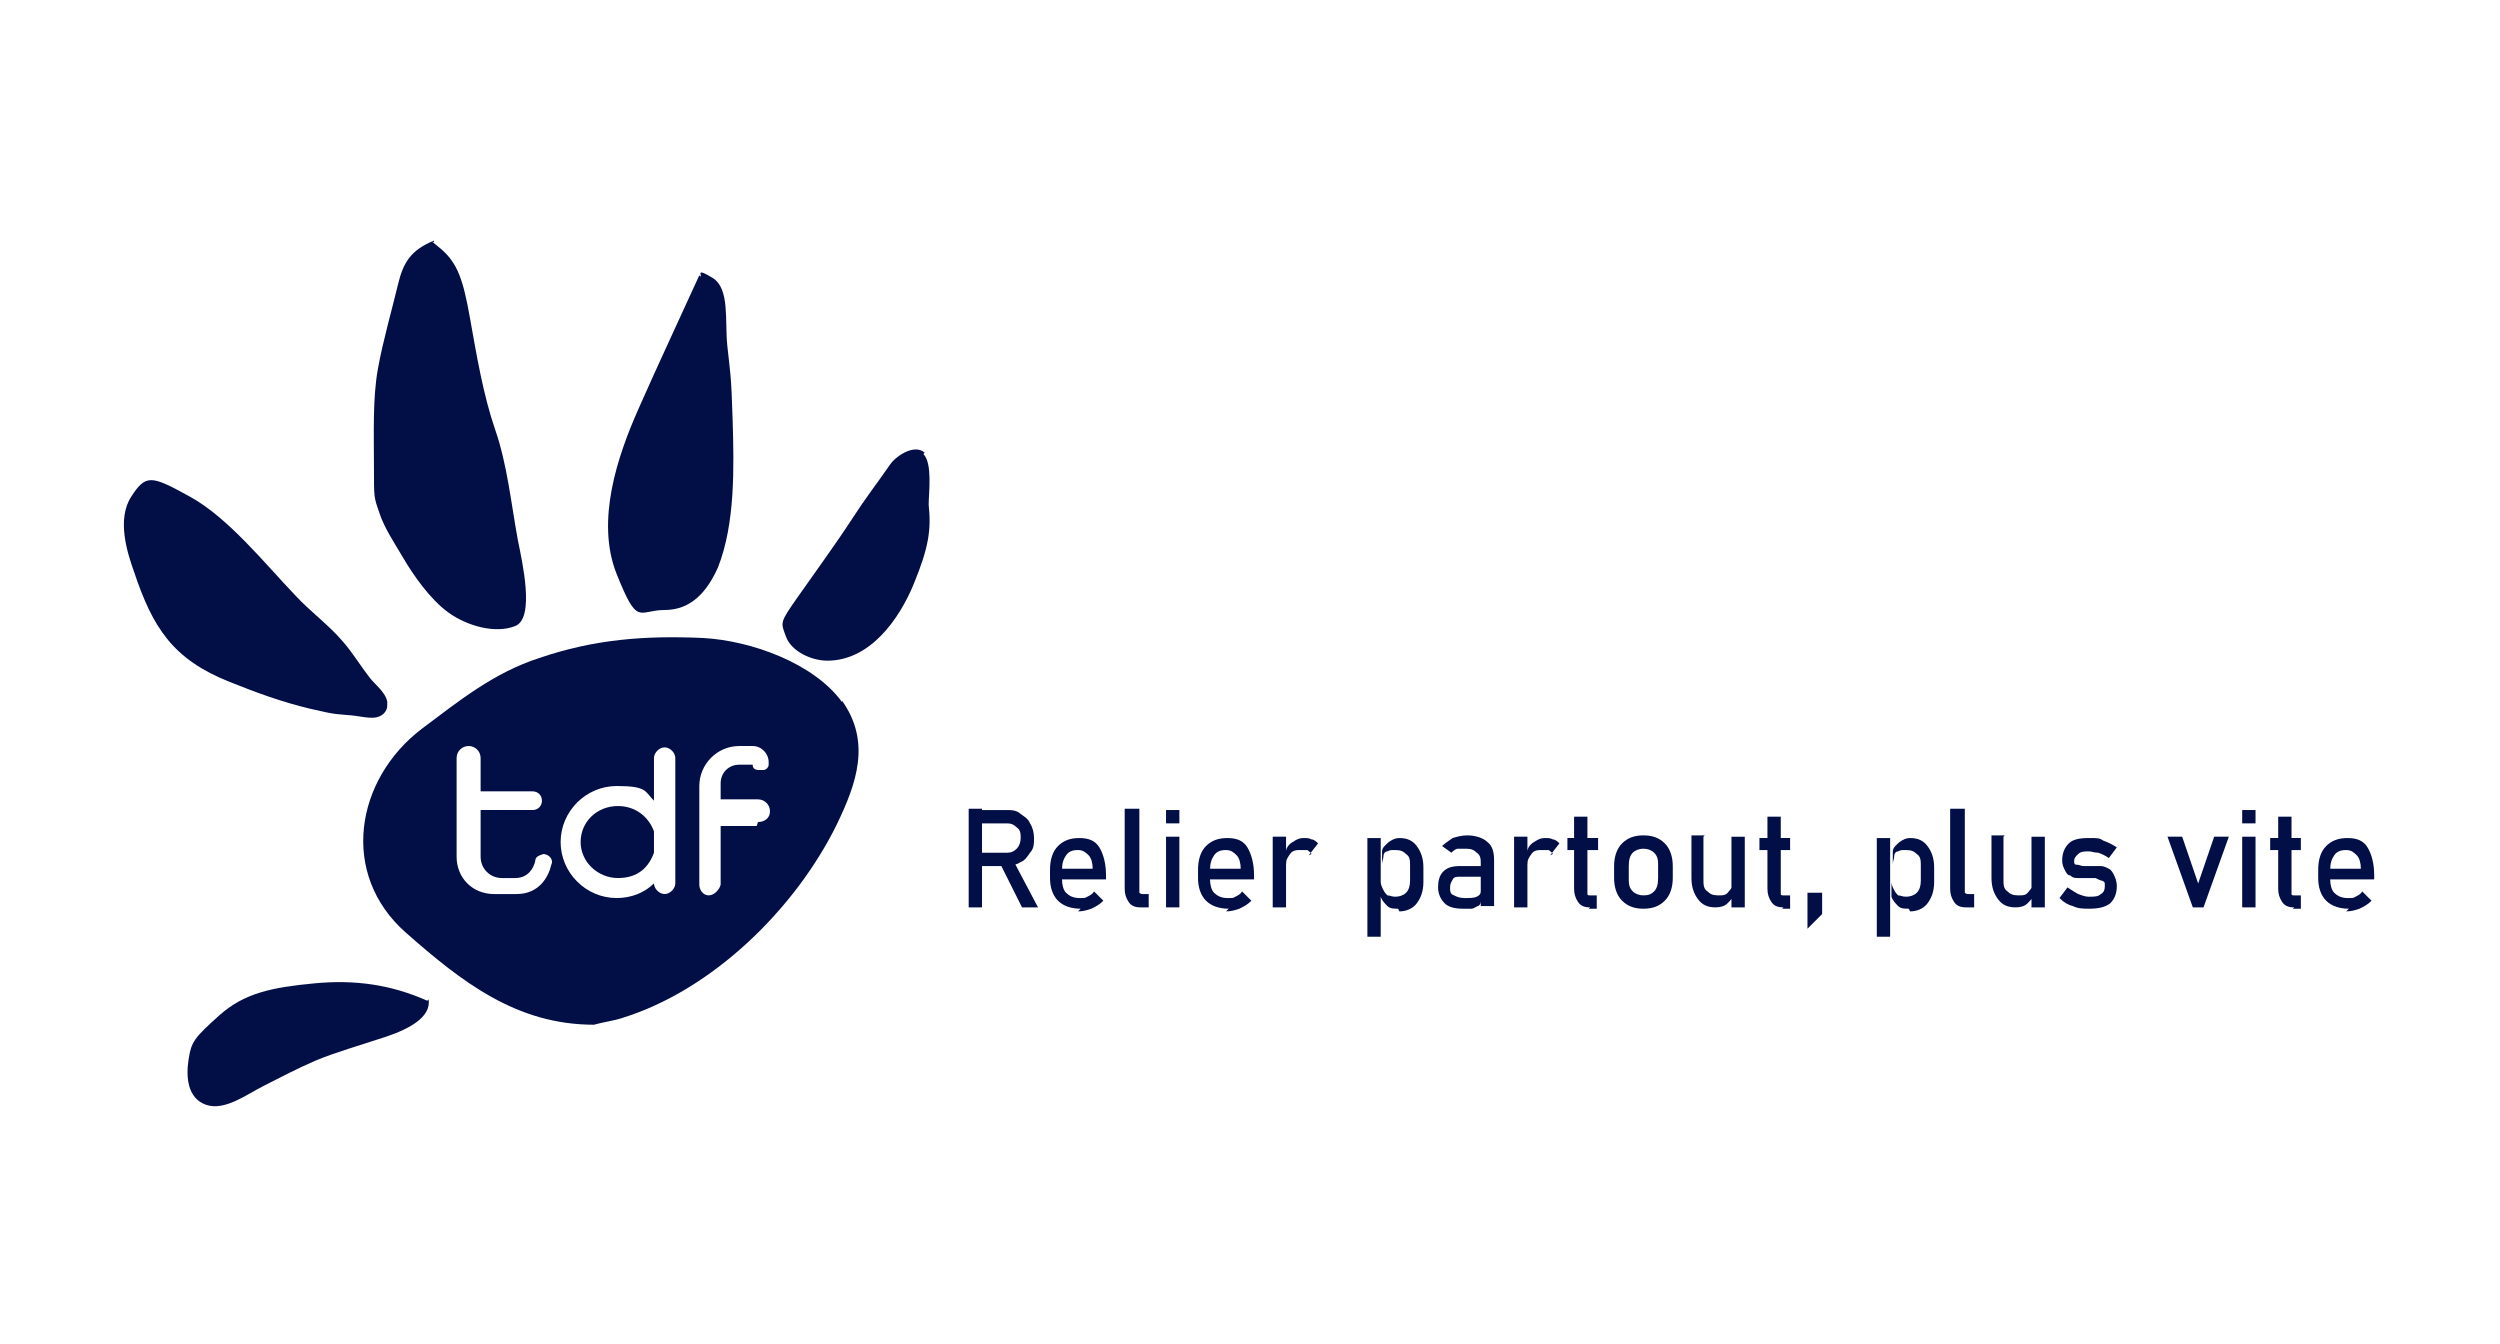 <svg xmlns="http://www.w3.org/2000/svg" width="666" height="358" viewBox="0 0 666 358" fill="none"><path d="M103.169 187.018C102.814 184.531 99.972 182.399 98.551 180.623C96.064 177.426 93.933 173.874 91.446 171.032C87.538 166.413 82.565 162.861 78.657 158.598C70.486 150.072 60.895 137.993 50.592 132.309C40.29 126.625 38.869 126.27 34.961 132.309C31.054 138.349 33.896 147.23 35.672 152.203C40.645 167.124 45.974 175.65 61.25 181.689C68.355 184.531 75.104 187.018 82.565 188.794C90.025 190.57 90.025 190.215 93.577 190.57C97.13 190.926 99.972 191.991 102.103 190.215C103.169 189.149 103.169 188.439 103.169 187.373V187.018Z" fill="#020F47"></path><path d="M115.604 64.101C109.564 66.588 107.433 69.785 106.012 75.824C104.591 81.864 102.104 90.39 100.683 98.205C99.263 106.021 99.618 115.257 99.618 124.138C99.618 133.02 99.618 132.309 101.039 136.572C102.46 140.835 104.946 144.388 107.433 148.651C109.92 152.914 114.538 159.663 119.512 163.216C124.485 166.768 131.945 168.9 137.274 166.768C142.603 164.637 139.05 149.361 137.985 144.032C136.208 134.441 135.142 123.783 131.945 114.547C128.748 105.31 126.972 94.653 125.195 84.706C123.419 74.759 121.998 70.14 117.38 66.233C112.762 62.325 115.248 64.812 115.604 64.456V64.101Z" fill="#020F47"></path><path d="M186.301 73.338C180.972 85.061 175.288 97.139 169.959 109.218C164.631 121.296 158.591 138.703 164.275 152.913C169.959 167.123 169.959 162.505 177.064 162.505C184.169 162.505 188.432 157.532 191.274 151.137C195.893 139.414 195.537 124.493 195.182 112.06C194.827 99.626 194.471 98.915 193.761 92.166C193.05 85.416 194.471 76.89 189.853 74.048C185.235 71.206 187.011 73.338 186.656 73.693L186.301 73.338Z" fill="#020F47"></path><path d="M246.335 120.584C243.493 118.098 238.519 121.65 237.098 123.782C233.901 128.4 230.349 133.018 227.152 137.992C222.533 145.097 217.56 151.846 212.586 158.951C207.613 166.056 207.968 165.701 209.389 169.609C210.81 173.517 216.139 176.003 220.402 176.003C231.77 176.003 239.585 164.991 243.493 155.399C247.401 145.807 248.111 141.189 247.401 134.439C247.401 131.242 248.466 123.426 245.98 120.94L246.335 120.584Z" fill="#020F47"></path><path d="M113.829 266.594C104.237 262.331 94.645 260.91 83.632 261.976C72.62 263.042 65.16 264.463 58.41 270.502C51.66 276.541 50.95 277.607 50.239 282.225C49.529 286.843 49.884 292.527 54.857 294.304C59.831 296.08 65.87 291.462 70.133 289.33C74.396 287.199 79.014 284.712 83.988 282.58C88.961 280.449 96.421 278.317 102.816 276.186C109.21 274.054 114.894 270.857 114.184 266.239L113.829 266.594Z" fill="#020F47"></path><path d="M258.055 241.726V215.438H261.607V241.726H258.055ZM259.476 230.713V227.161H268.357C269.422 227.161 270.133 226.805 270.844 226.095C271.554 225.384 271.909 224.319 271.909 223.253C271.909 222.187 271.909 221.121 270.844 220.411C270.133 219.7 269.422 219.345 268.357 219.345H259.476V215.793H268.002C269.423 215.793 270.843 215.793 271.909 216.858C272.975 217.569 274.041 218.28 274.396 219.345C275.107 220.411 275.462 221.832 275.462 223.253C275.462 224.674 275.462 226.095 274.396 227.161C273.686 228.226 272.975 229.292 271.909 229.647C270.843 230.358 269.423 230.713 268.002 230.713H259.476ZM272.265 241.726L266.225 229.647L269.778 228.937L276.528 241.726H272.265Z" fill="#020F47"></path><path d="M287.893 242.082C285.407 242.082 283.275 241.372 281.854 239.951C280.433 238.53 279.723 236.398 279.723 233.911V231.78C279.723 228.938 280.433 226.806 281.854 225.385C283.275 223.964 285.051 223.254 287.538 223.254C290.025 223.254 291.801 223.964 292.867 225.741C293.933 227.517 294.643 230.004 294.643 233.201V234.267H282.209V231.425H291.091C291.091 230.004 290.735 228.583 290.025 227.872C289.314 227.162 288.604 226.451 287.183 226.451C285.762 226.451 284.696 226.806 283.986 227.872C283.275 228.938 282.92 230.004 282.92 231.78V234.267C282.92 235.688 283.275 237.109 283.986 237.819C284.696 238.53 285.762 239.24 287.538 239.24C289.314 239.24 288.959 239.24 289.67 238.885C290.38 238.53 291.091 238.174 291.446 237.464L293.933 239.951C292.867 241.016 292.156 241.372 290.735 242.082C289.67 242.437 288.604 242.793 287.183 242.793L287.893 242.082Z" fill="#020F47"></path><path d="M303.525 215.438V236.752C303.525 237.108 303.525 237.463 303.525 237.818C303.525 237.818 303.88 238.173 304.235 238.173H306.012V241.726H303.88C302.459 241.726 301.393 241.371 300.683 240.305C299.972 239.239 299.617 238.173 299.617 236.752V215.438H303.17H303.525Z" fill="#020F47"></path><path d="M310.633 219.345V215.793H314.185V219.345H310.633ZM310.633 241.726V222.898H314.185V241.726H310.633Z" fill="#020F47"></path><path d="M327.327 242.082C324.84 242.082 322.709 241.372 321.288 239.951C319.867 238.53 319.156 236.398 319.156 233.911V231.78C319.156 228.938 319.867 226.806 321.288 225.385C322.709 223.964 324.485 223.254 326.972 223.254C329.458 223.254 331.235 223.964 332.3 225.741C333.366 227.517 334.076 230.004 334.076 233.201V234.267H321.643V231.425H330.524C330.524 230.004 330.169 228.583 329.458 227.872C328.748 227.162 328.037 226.451 326.616 226.451C325.195 226.451 324.13 226.806 323.419 227.872C322.709 228.938 322.353 230.004 322.353 231.78V234.267C322.353 235.688 322.709 237.109 323.419 237.819C324.13 238.53 325.195 239.24 326.972 239.24C328.748 239.24 328.393 239.24 329.103 238.885C329.814 238.53 330.524 238.174 330.879 237.464L333.366 239.951C332.3 241.016 331.59 241.372 330.169 242.082C329.103 242.437 328.037 242.793 326.616 242.793L327.327 242.082Z" fill="#020F47"></path><path d="M339.051 241.725V222.896H342.603V241.725H339.051ZM349.353 227.515C349.353 227.159 348.642 226.804 348.287 226.449C347.932 226.449 347.221 226.449 346.511 226.449C345.445 226.449 344.379 226.449 343.669 227.515C342.958 228.58 342.603 228.936 342.603 230.357V226.804C342.603 225.738 343.669 224.673 344.38 224.317C345.445 223.607 346.156 223.252 347.221 223.252C348.287 223.252 348.643 223.252 349.353 223.607C350.064 223.607 350.774 224.317 351.129 224.673L348.643 227.87L349.353 227.515Z" fill="#020F47"></path><path d="M364.273 249.542V223.254H367.826V249.542H364.273ZM372.444 242.082C371.379 242.082 370.313 242.082 369.602 241.372C368.892 240.661 368.181 239.951 367.826 238.885V234.977C367.826 235.688 368.181 236.398 368.536 237.109C368.892 237.819 369.247 238.174 369.602 238.53C370.313 238.53 370.668 238.885 371.734 238.885C372.8 238.885 373.865 238.53 374.576 237.819C375.286 237.109 375.641 236.043 375.641 234.622V230.714C375.641 229.293 375.641 228.227 374.576 227.517C373.865 226.806 373.155 226.451 371.734 226.451C370.313 226.451 370.313 226.451 369.602 226.806C368.892 226.806 368.536 227.517 368.536 228.227C368.536 228.938 368.181 229.293 368.181 230.359V226.806C368.181 225.741 369.247 225.03 369.958 224.32C371.023 223.609 371.734 223.254 372.799 223.254C374.931 223.254 376.352 223.964 377.418 225.385C378.483 226.806 379.194 228.583 379.194 231.069V234.977C379.194 237.464 378.483 239.24 377.418 240.661C376.352 242.082 374.576 242.793 372.799 242.793L372.444 242.082Z" fill="#020F47"></path><path d="M389.855 242.082C387.724 242.082 385.947 241.726 384.882 240.661C383.816 239.595 383.105 238.174 383.105 236.398C383.105 234.621 383.461 233.2 384.526 232.135C385.592 231.069 387.013 230.714 389.145 230.714H394.473V233.556H389.145C388.079 233.556 387.368 233.556 387.013 234.266C386.658 234.977 386.303 235.332 386.303 236.398C386.303 237.463 386.303 238.174 387.368 238.529C388.079 238.884 388.789 239.24 390.21 239.24C391.631 239.24 392.697 239.24 393.408 238.884C394.118 238.529 394.473 238.174 394.473 237.463V239.95C394.473 240.305 394.473 241.016 393.763 241.371C393.408 241.371 392.697 242.082 391.987 242.082C391.276 242.082 390.566 242.082 389.855 242.082ZM394.473 241.726V230.003C394.473 228.937 394.473 227.872 393.408 227.161C392.697 226.451 391.987 226.095 390.566 226.095C389.145 226.095 389.145 226.095 388.434 226.095C387.724 226.095 387.013 226.806 386.658 227.161L384.171 225.385C384.882 224.674 385.947 223.964 387.013 223.253C388.079 222.898 389.5 222.543 390.921 222.543C393.052 222.543 395.184 223.253 396.249 224.319C397.67 225.385 398.026 227.161 398.026 229.293V241.371H394.473V241.726Z" fill="#020F47"></path><path d="M403.352 241.725V222.896H406.904V241.725H403.352ZM413.654 227.515C413.654 227.159 412.943 226.804 412.588 226.449C412.233 226.449 411.522 226.449 410.812 226.449C409.746 226.449 408.68 226.449 407.97 227.515C407.259 228.58 406.904 228.936 406.904 230.357V226.804C406.904 225.738 407.97 224.673 408.68 224.317C409.746 223.607 410.457 223.252 411.522 223.252C412.588 223.252 412.943 223.252 413.654 223.607C414.364 223.607 415.075 224.317 415.43 224.673L412.943 227.87L413.654 227.515Z" fill="#020F47"></path><path d="M417.559 226.45V223.252H425.729V226.45H417.559ZM423.598 241.725C422.177 241.725 421.111 241.37 420.401 240.304C419.69 239.239 419.335 238.173 419.335 236.752V217.568H422.887V237.107C422.887 237.462 422.887 237.818 422.887 238.173C422.887 238.528 423.243 238.528 423.598 238.528H425.374V242.081H423.243L423.598 241.725Z" fill="#020F47"></path><path d="M437.812 242.082C435.325 242.082 433.549 241.371 432.128 239.95C430.707 238.529 429.996 236.398 429.996 233.911V230.714C429.996 228.227 430.707 226.095 432.128 224.674C433.549 223.253 435.325 222.543 437.812 222.543C440.298 222.543 442.075 223.253 443.496 224.674C444.917 226.095 445.627 228.227 445.627 230.714V233.911C445.627 236.398 444.917 238.529 443.496 239.95C442.075 241.371 440.298 242.082 437.812 242.082ZM437.812 238.529C439.233 238.529 439.943 238.174 440.654 237.463C441.364 236.753 441.719 235.687 441.719 233.911V230.714C441.719 229.293 441.719 228.227 440.654 227.161C439.943 226.451 438.877 226.095 437.812 226.095C436.746 226.095 435.68 226.451 434.97 227.161C434.259 227.872 433.904 228.937 433.904 230.714V233.911C433.904 235.332 433.904 236.398 434.97 237.463C435.68 238.174 436.746 238.529 437.812 238.529Z" fill="#020F47"></path><path d="M453.799 222.898V234.266C453.799 235.687 453.799 236.753 454.864 237.463C455.575 238.174 456.286 238.529 457.707 238.529C459.128 238.529 459.838 238.529 460.548 237.463C461.259 236.753 461.614 236.042 461.614 234.621V238.529C461.614 239.24 460.904 239.95 460.193 240.661C459.483 241.371 458.417 241.726 456.996 241.726C454.864 241.726 453.444 241.016 452.378 239.595C451.312 238.174 450.602 236.398 450.602 233.911V222.543H454.154L453.799 222.898ZM461.259 241.726V222.898H464.811V241.726H461.259Z" fill="#020F47"></path><path d="M468.715 226.45V223.252H476.886V226.45H468.715ZM475.109 241.725C473.688 241.725 472.623 241.37 471.912 240.304C471.202 239.239 470.846 238.173 470.846 236.752V217.568H474.399V237.107C474.399 237.462 474.399 237.818 474.399 238.173C474.399 238.528 474.754 238.528 475.109 238.528H476.886V242.081H474.754L475.109 241.725Z" fill="#020F47"></path><path d="M481.508 247.765V237.818H485.416V243.502L481.508 247.41V247.765Z" fill="#020F47"></path><path d="M499.98 249.542V223.254H503.533V249.542H499.98ZM508.507 242.082C507.441 242.082 506.375 242.082 505.665 241.372C504.954 240.661 504.244 239.951 503.888 238.885V234.977C503.888 235.688 504.243 236.398 504.599 237.109C504.954 237.819 505.309 238.174 505.665 238.53C506.375 238.53 506.73 238.885 507.796 238.885C508.862 238.885 509.927 238.53 510.638 237.819C511.348 237.109 511.704 236.043 511.704 234.622V230.714C511.704 229.293 511.704 228.227 510.638 227.517C509.927 226.806 509.217 226.451 507.796 226.451C506.375 226.451 506.375 226.451 505.665 226.806C504.954 226.806 504.599 227.517 504.599 228.227C504.599 228.938 504.243 229.293 504.243 230.359V226.806C504.243 225.741 505.309 225.03 506.02 224.32C507.085 223.609 507.796 223.254 508.862 223.254C510.993 223.254 512.414 223.964 513.48 225.385C514.546 226.806 515.256 228.583 515.256 231.069V234.977C515.256 237.464 514.546 239.24 513.48 240.661C512.414 242.082 510.638 242.793 508.862 242.793L508.507 242.082Z" fill="#020F47"></path><path d="M523.427 215.438V236.752C523.427 237.108 523.427 237.463 523.427 237.818C523.427 237.818 523.782 238.173 524.138 238.173H525.914V241.726H523.783C522.362 241.726 521.296 241.371 520.585 240.305C519.875 239.239 519.52 238.173 519.52 236.752V215.438H523.072H523.427Z" fill="#020F47"></path><path d="M533.728 222.898V234.266C533.728 235.687 533.728 236.753 534.794 237.463C535.505 238.174 536.215 238.529 537.636 238.529C539.057 238.529 539.768 238.529 540.478 237.463C541.189 236.753 541.544 236.042 541.544 234.621V238.529C541.544 239.24 540.833 239.95 540.123 240.661C539.412 241.371 538.347 241.726 536.926 241.726C534.794 241.726 533.373 241.016 532.307 239.595C531.242 238.174 530.531 236.398 530.531 233.911V222.543H534.084L533.728 222.898ZM541.189 241.726V222.898H544.741V241.726H541.189Z" fill="#020F47"></path><path d="M556.819 242.082C555.043 242.082 553.622 242.082 552.201 241.372C550.78 241.016 549.714 240.306 548.648 239.24L550.78 236.398C551.846 237.109 552.912 237.819 553.622 238.174C554.688 238.53 555.398 238.885 556.464 238.885C557.885 238.885 558.951 238.885 559.661 238.174C560.372 237.819 560.727 237.109 560.727 236.043C560.727 234.977 560.727 234.977 560.016 234.622C559.661 234.622 558.951 234.267 558.24 233.911C557.53 233.911 556.464 233.911 555.753 233.911C555.043 233.911 554.332 233.911 553.622 233.911C552.912 233.911 552.201 233.911 551.49 233.201C550.78 233.201 550.425 232.49 550.07 231.78C549.714 231.069 549.359 230.359 549.359 229.293C549.359 227.162 550.069 225.741 551.135 224.675C552.201 223.609 553.977 223.254 556.464 223.254C558.951 223.254 559.306 223.254 560.372 223.964C561.437 224.32 562.858 225.03 563.924 225.741L561.793 228.583C560.727 227.872 560.016 227.517 558.951 227.162C557.885 227.162 557.174 226.806 556.464 226.806C555.398 226.806 554.332 226.806 553.622 227.517C552.912 228.227 552.556 228.583 552.556 229.293C552.556 230.004 552.556 230.359 553.267 230.359C553.977 230.359 554.332 230.714 555.043 230.714C555.753 230.714 556.464 230.714 557.174 230.714C557.885 230.714 558.595 230.714 559.661 230.714C560.372 230.714 561.082 231.069 561.793 231.425C562.503 231.78 562.858 232.49 563.214 233.201C563.569 233.911 563.924 234.977 563.924 236.043C563.924 238.174 563.214 239.595 562.148 240.661C560.727 241.727 558.951 242.082 556.464 242.082H556.819Z" fill="#020F47"></path><path d="M585.237 236.396L589.856 222.896H593.763L587.014 241.725H584.172L577.422 222.896H581.33L585.948 236.396H585.237Z" fill="#020F47"></path><path d="M597.32 219.345V215.793H600.873V219.345H597.32ZM597.32 241.726V222.898H600.873V241.726H597.32Z" fill="#020F47"></path><path d="M604.777 226.45V223.252H612.948V226.45H604.777ZM611.172 241.725C609.751 241.725 608.685 241.37 607.975 240.304C607.264 239.239 606.909 238.173 606.909 236.752V217.568H610.461V237.107C610.461 237.462 610.461 237.818 610.461 238.173C610.461 238.528 610.817 238.528 611.172 238.528H612.948V242.081H610.817L611.172 241.725Z" fill="#020F47"></path><path d="M625.737 242.082C623.25 242.082 621.119 241.372 619.698 239.951C618.277 238.53 617.566 236.398 617.566 233.911V231.78C617.566 228.938 618.277 226.806 619.698 225.385C621.119 223.964 622.895 223.254 625.382 223.254C627.868 223.254 629.645 223.964 630.71 225.741C631.776 227.517 632.487 230.004 632.487 233.201V234.267H620.053V231.425H628.934C628.934 230.004 628.579 228.583 627.868 227.872C627.158 227.162 626.448 226.451 625.027 226.451C623.606 226.451 622.54 226.806 621.829 227.872C621.119 228.938 620.764 230.004 620.764 231.78V234.267C620.764 235.688 621.119 237.109 621.829 237.819C622.54 238.53 623.605 239.24 625.382 239.24C627.158 239.24 626.803 239.24 627.513 238.885C628.224 238.53 628.934 238.174 629.29 237.464L631.776 239.951C630.711 241.016 630 241.372 628.579 242.082C627.513 242.437 626.448 242.793 625.027 242.793L625.737 242.082Z" fill="#020F47"></path><path d="M164.627 214.727C158.943 214.727 154.68 218.99 154.68 224.318C154.68 229.647 159.298 233.91 164.627 233.91C169.956 233.91 172.797 231.068 174.218 227.16V221.476C172.797 217.569 169.245 214.727 164.627 214.727Z" fill="#020F47"></path><path d="M224.308 187.016C216.848 176.714 200.151 170.675 187.362 169.964C171.731 169.254 158.232 170.319 143.667 175.293C131.588 179.201 122.352 186.661 112.405 194.121C94.643 207.621 90.38 232.843 108.142 248.474C123.062 261.619 137.628 272.987 158.232 272.987C160.719 272.276 163.561 271.921 165.692 271.21C189.849 263.75 211.874 242.08 222.887 219.699C228.216 208.686 232.124 197.674 224.308 186.661V187.016ZM146.864 230.357C146.154 233.554 143.667 238.172 137.628 238.172H131.588C125.904 238.172 121.641 233.909 121.641 228.225V201.937C121.641 200.16 123.063 198.739 124.839 198.739C126.615 198.739 128.036 200.16 128.036 201.937V210.818H141.891C143.312 210.818 144.377 211.884 144.377 213.305C144.377 214.726 143.312 215.792 141.891 215.792H128.036V228.225C128.036 231.423 130.523 233.909 133.72 233.909H137.272C140.825 233.909 142.246 231.067 142.601 229.291C142.601 228.225 143.667 227.87 144.733 227.515C146.154 227.515 147.575 228.936 146.864 230.357ZM179.902 235.33C179.902 236.751 178.481 238.172 177.06 238.172C175.639 238.172 174.218 236.751 174.218 235.33C171.731 237.817 168.179 239.238 164.271 239.238C156.101 239.238 149.351 232.488 149.351 224.318C149.351 216.147 156.101 209.397 164.271 209.397C172.442 209.397 171.731 210.818 174.218 213.305V201.937C174.218 200.516 175.639 199.095 177.06 199.095C178.481 199.095 179.902 200.516 179.902 201.937V235.33ZM201.572 220.054H191.981V235.685C191.625 237.106 190.204 238.528 188.783 238.528C187.362 238.528 186.297 237.106 186.297 235.685V209.397C186.297 203.713 190.915 198.739 196.954 198.739H200.507C202.993 198.739 204.77 200.871 204.77 203.003V203.713C204.77 204.423 204.059 205.134 203.348 205.134H202.283C201.217 205.134 200.507 204.779 200.507 203.713H196.954C194.112 203.713 191.981 205.845 191.981 208.687V212.949H201.928C203.704 212.949 205.125 214.37 205.125 216.147C205.125 217.923 203.704 218.989 201.928 218.989L201.572 220.054Z" fill="#020F47"></path></svg>
